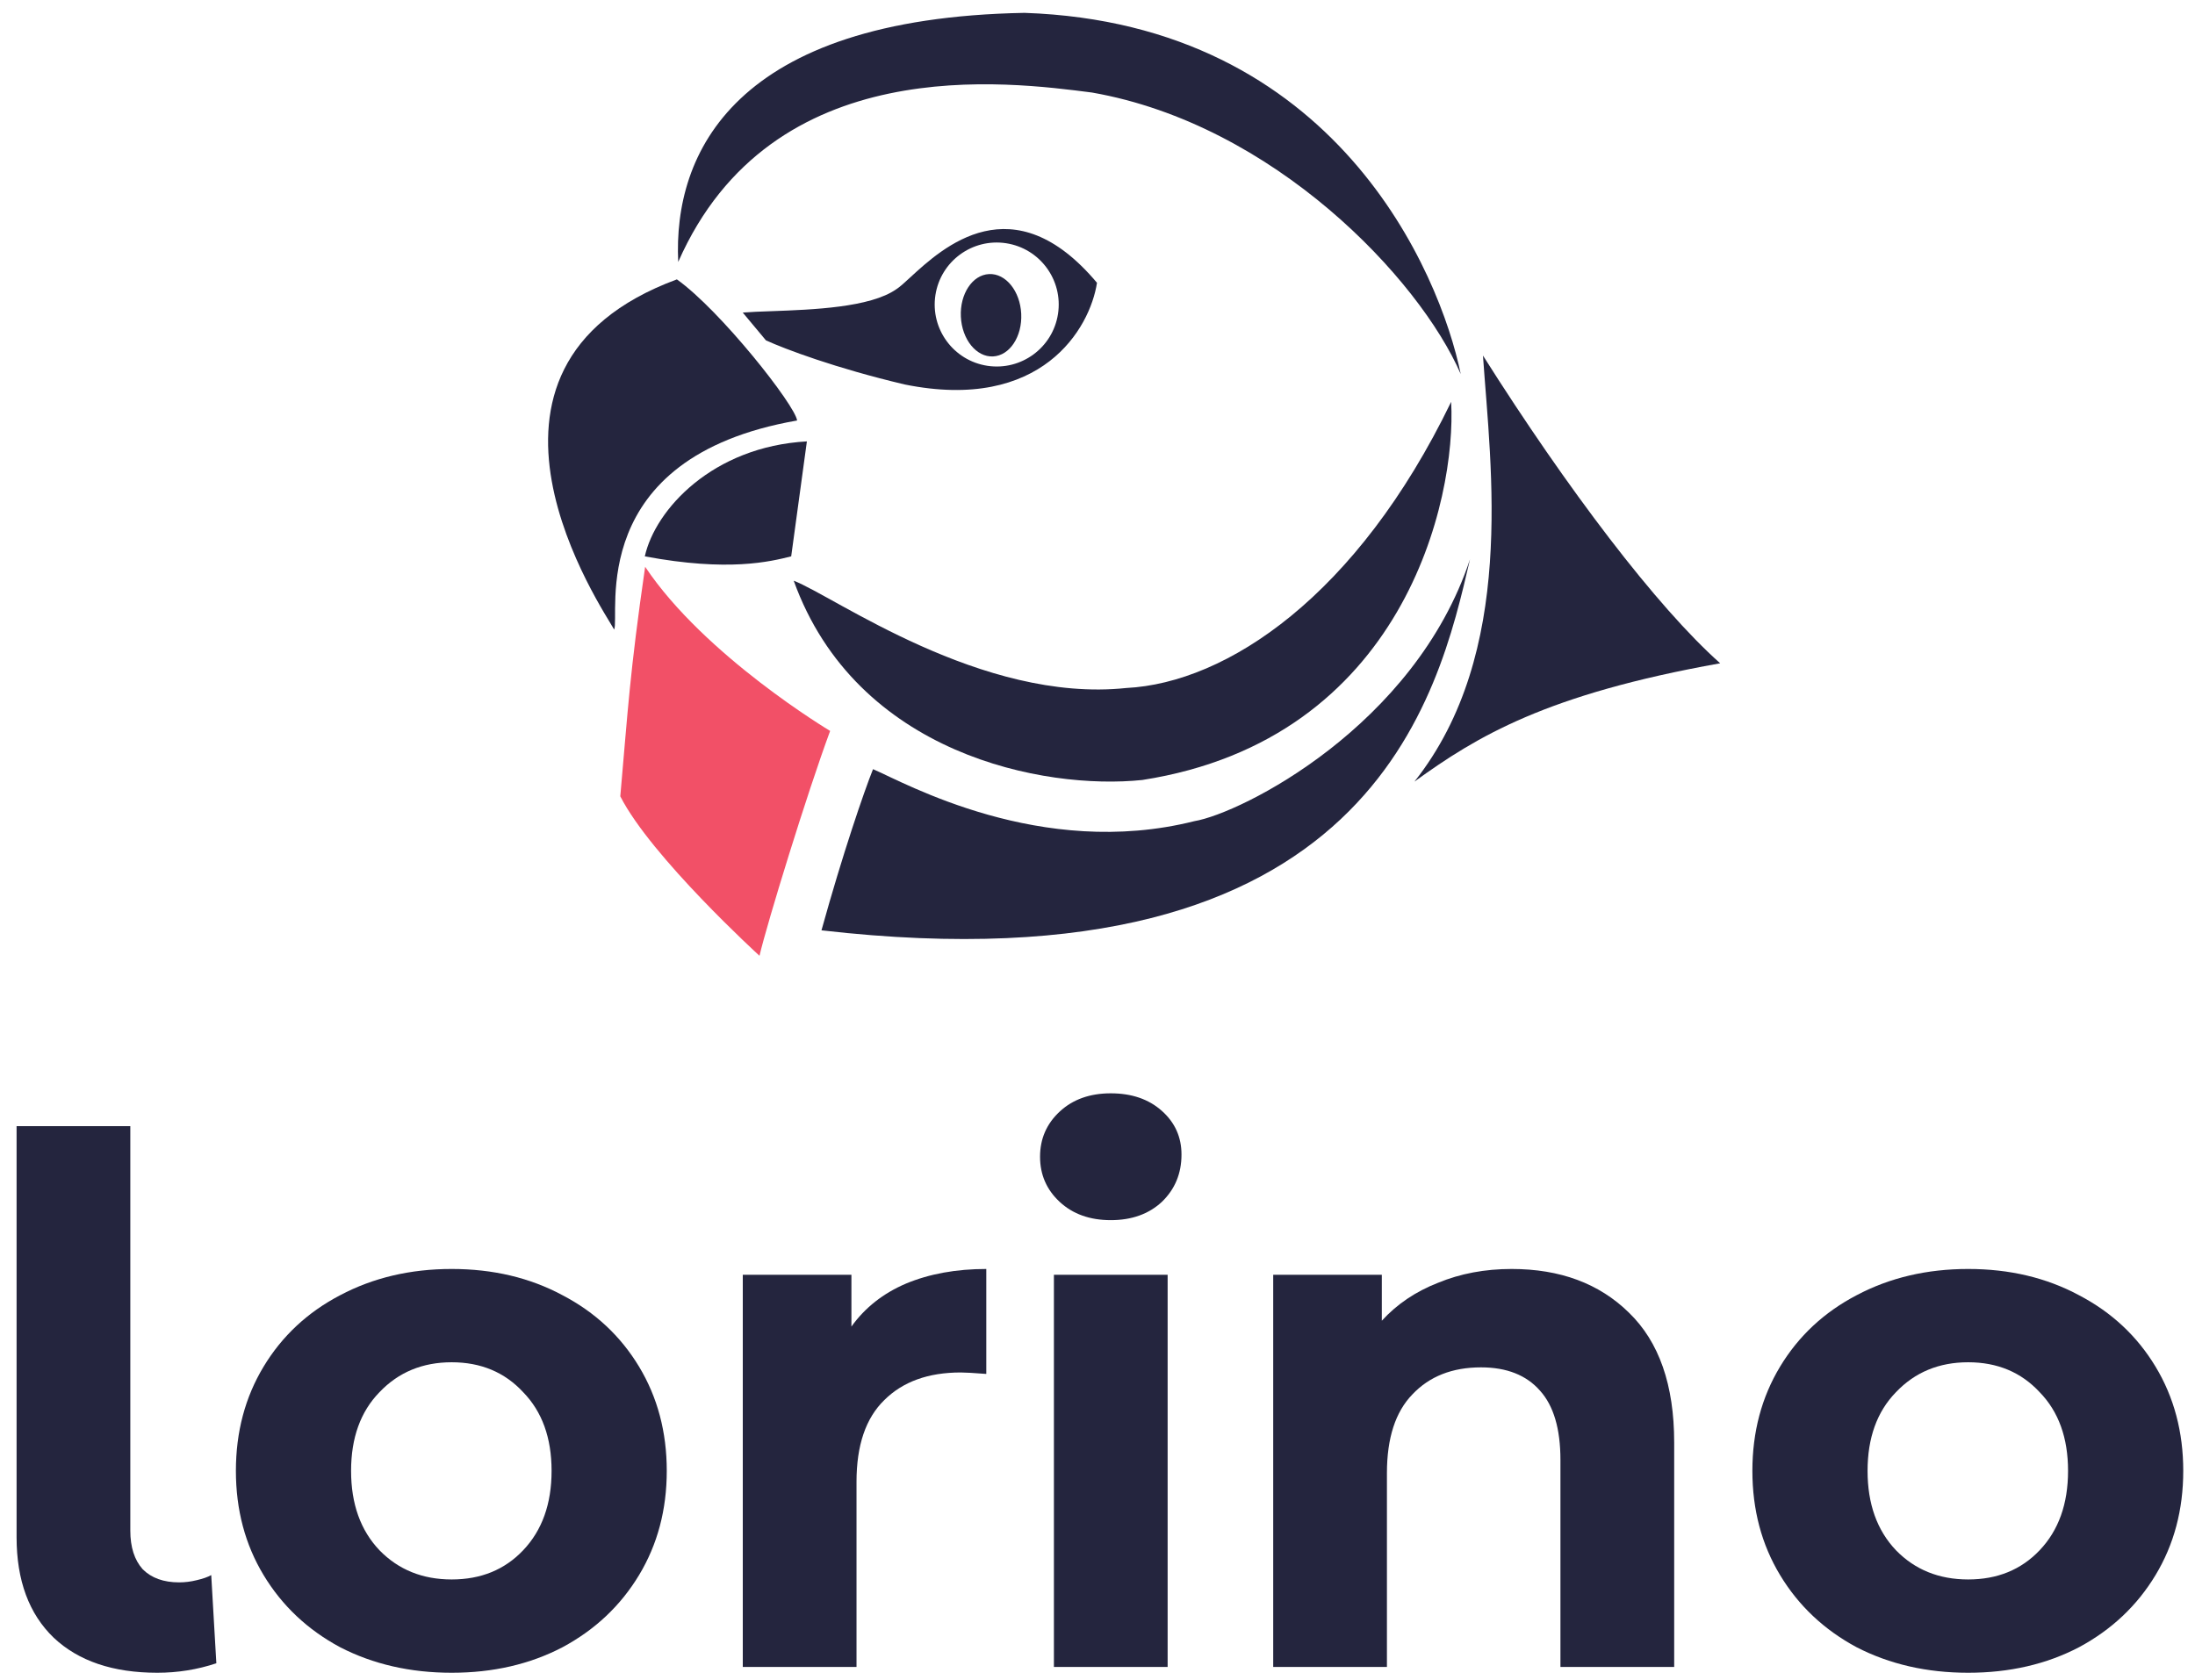 <svg width="128" height="98" viewBox="0 0 128 98" fill="none" xmlns="http://www.w3.org/2000/svg">
<path d="M9.172 97.574C6.593 97.574 4.58 96.894 3.135 95.533C1.69 94.144 0.967 92.189 0.967 89.666V65.688H7.599V89.284C7.599 90.247 7.84 90.998 8.322 91.537C8.832 92.047 9.54 92.302 10.447 92.302C10.788 92.302 11.128 92.26 11.468 92.175C11.836 92.09 12.12 91.99 12.318 91.877L12.616 97.021C11.51 97.39 10.362 97.574 9.172 97.574Z" fill="#24253E"/>
<path d="M26.34 97.574C23.931 97.574 21.763 97.078 19.835 96.086C17.936 95.066 16.448 93.663 15.371 91.877C14.294 90.091 13.756 88.065 13.756 85.797C13.756 83.53 14.294 81.504 15.371 79.718C16.448 77.932 17.936 76.544 19.835 75.552C21.763 74.531 23.931 74.021 26.34 74.021C28.749 74.021 30.903 74.531 32.802 75.552C34.701 76.544 36.189 77.932 37.266 79.718C38.343 81.504 38.882 83.53 38.882 85.797C38.882 88.065 38.343 90.091 37.266 91.877C36.189 93.663 34.701 95.066 32.802 96.086C30.903 97.078 28.749 97.574 26.34 97.574ZM26.34 92.132C28.041 92.132 29.43 91.565 30.506 90.431C31.612 89.269 32.165 87.725 32.165 85.797C32.165 83.87 31.612 82.34 30.506 81.206C29.43 80.044 28.041 79.463 26.34 79.463C24.64 79.463 23.237 80.044 22.131 81.206C21.026 82.34 20.473 83.87 20.473 85.797C20.473 87.725 21.026 89.269 22.131 90.431C23.237 91.565 24.64 92.132 26.34 92.132Z" fill="#24253E"/>
<path d="M49.65 77.38C50.443 76.274 51.506 75.438 52.838 74.871C54.199 74.305 55.757 74.021 57.515 74.021V80.143C56.778 80.086 56.282 80.058 56.027 80.058C54.128 80.058 52.64 80.597 51.563 81.674C50.486 82.722 49.947 84.309 49.947 86.435V97.234H43.315V74.361H49.65V77.38Z" fill="#24253E"/>
<path d="M61.458 74.361H68.09V97.234H61.458V74.361ZM64.774 71.173C63.556 71.173 62.563 70.818 61.798 70.11C61.033 69.401 60.65 68.523 60.65 67.474C60.65 66.425 61.033 65.547 61.798 64.838C62.563 64.129 63.556 63.775 64.774 63.775C65.993 63.775 66.985 64.115 67.75 64.796C68.516 65.476 68.898 66.326 68.898 67.346C68.898 68.452 68.516 69.373 67.75 70.11C66.985 70.818 65.993 71.173 64.774 71.173Z" fill="#24253E"/>
<path d="M88.148 74.021C90.982 74.021 93.264 74.871 94.993 76.572C96.75 78.272 97.629 80.795 97.629 84.139V97.234H90.996V85.16C90.996 83.346 90.599 82 89.806 81.121C89.012 80.214 87.864 79.76 86.362 79.76C84.69 79.76 83.358 80.285 82.366 81.334C81.374 82.354 80.878 83.884 80.878 85.925V97.234H74.246V74.361H80.58V77.04C81.459 76.076 82.55 75.339 83.854 74.829C85.158 74.29 86.589 74.021 88.148 74.021Z" fill="#24253E"/>
<path d="M114.773 97.574C112.364 97.574 110.196 97.078 108.268 96.086C106.369 95.066 104.881 93.663 103.804 91.877C102.727 90.091 102.189 88.065 102.189 85.797C102.189 83.53 102.727 81.504 103.804 79.718C104.881 77.932 106.369 76.544 108.268 75.552C110.196 74.531 112.364 74.021 114.773 74.021C117.182 74.021 119.336 74.531 121.235 75.552C123.134 76.544 124.622 77.932 125.699 79.718C126.776 81.504 127.315 83.53 127.315 85.797C127.315 88.065 126.776 90.091 125.699 91.877C124.622 93.663 123.134 95.066 121.235 96.086C119.336 97.078 117.182 97.574 114.773 97.574ZM114.773 92.132C116.474 92.132 117.862 91.565 118.939 90.431C120.045 89.269 120.597 87.725 120.597 85.797C120.597 83.87 120.045 82.34 118.939 81.206C117.862 80.044 116.474 79.463 114.773 79.463C113.072 79.463 111.669 80.044 110.564 81.206C109.459 82.34 108.906 83.87 108.906 85.797C108.906 87.725 109.459 89.269 110.564 90.431C111.669 91.565 113.072 92.132 114.773 92.132Z" fill="#24253E"/>
<path d="M48.409 42.636C48.409 42.636 41.1 38.273 37.621 33.061C36.719 39.3 36.623 41.353 36.172 46.451C37.976 49.992 44.289 55.752 44.289 55.752C44.74 53.832 47.056 46.294 48.409 42.636Z" fill="#F25067"/>
<path d="M59.744 0.75C42.785 1.06 39.249 8.963 39.55 15.279C45.002 2.885 58.835 4.778 63.681 5.398C74.28 7.257 82.76 16.243 85.182 21.82C83.971 15.933 77.914 1.37 59.744 0.75Z" fill="#24253E"/>
<path d="M66.616 45.497C81.884 43.115 84.935 29.103 84.623 23.44C79.146 34.768 71.539 39.836 65.678 40.132C57.239 41.026 48.63 34.768 46.285 33.874C49.936 44.009 60.89 46.096 66.616 45.497Z" fill="#24253E"/>
<path d="M69.645 47.9C60.684 50.15 52.759 45.659 50.91 44.866C50.381 46.187 49.134 49.826 47.904 54.267C80.058 57.97 83.885 40.494 85.722 32.625C82.507 42.345 72.401 47.437 69.645 47.9Z" fill="#24253E"/>
<path d="M82.482 45.592C88.425 38.091 86.936 27.359 86.478 20.74C91.397 28.525 96.622 35.412 100.311 38.69C90.167 40.502 86.14 42.944 82.482 45.592Z" fill="#24253E"/>
<path d="M46.138 32.453L47.053 25.747C41.565 26.052 38.212 29.71 37.602 32.453C42.48 33.368 44.919 32.758 46.138 32.453Z" fill="#24253E"/>
<path d="M46.483 24.528C46.373 23.639 42.017 18.111 39.472 16.297C25.449 21.479 35.256 35.679 35.814 36.722C36.177 35.911 34.05 26.699 46.483 24.528Z" fill="#24253E"/>
<path fill-rule="evenodd" clip-rule="evenodd" d="M44.994 18.151C47.393 18.063 50.749 17.941 52.274 16.866C52.468 16.745 52.738 16.497 53.077 16.184C54.987 14.427 59.074 10.663 63.97 16.496C63.563 19.15 60.751 24.051 52.752 22.426C48.716 21.473 45.751 20.352 44.664 19.852L43.313 18.232C43.767 18.195 44.345 18.174 44.994 18.151ZM57.575 21.337C59.549 21.639 61.394 20.284 61.697 18.31C61.999 16.336 60.644 14.491 58.67 14.188C56.696 13.886 54.851 15.241 54.548 17.215C54.246 19.189 55.601 21.034 57.575 21.337Z" fill="#24253E"/>
<ellipse cx="57.792" cy="18.389" rx="2.405" ry="1.762" transform="rotate(87.257 57.792 18.389)" fill="#24253E"/>
</svg>
